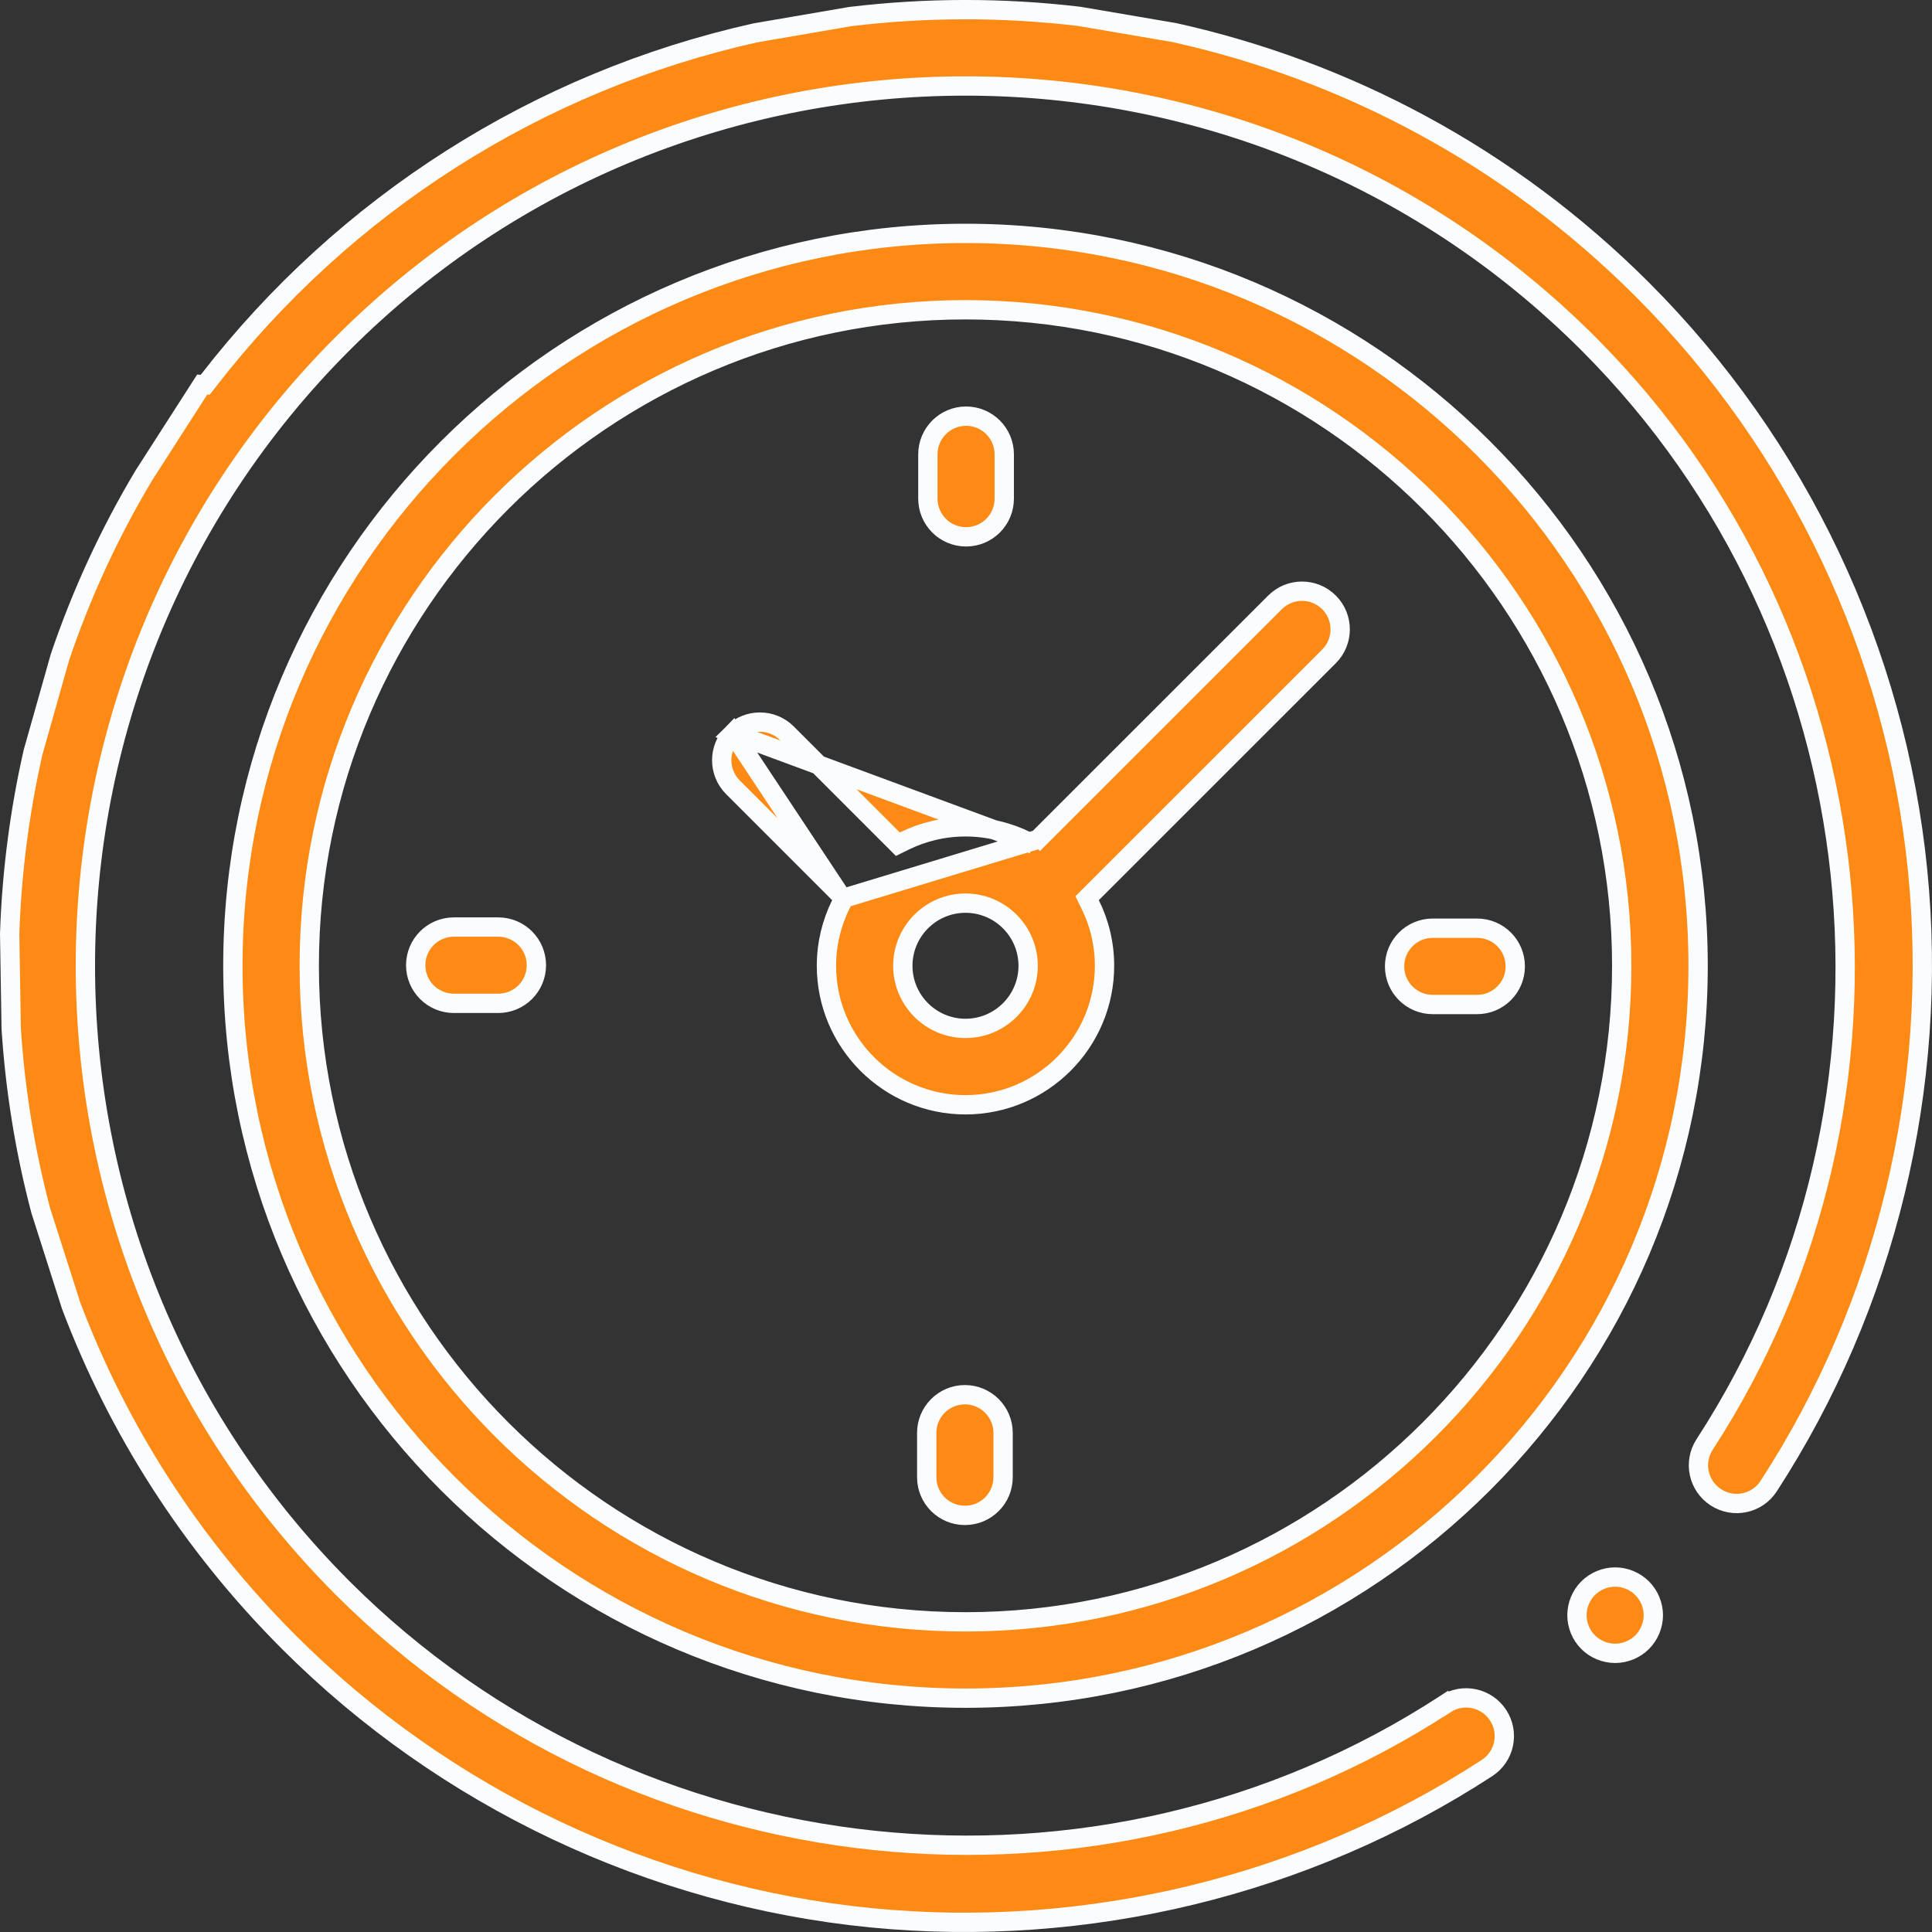 <svg width="30" height="30" viewBox="0 0 30 30" fill="none" xmlns="http://www.w3.org/2000/svg">
<rect x="0" y="0" width="30" height="30" fill="#333333" stroke="none"/>
<path d="M16.042 13.109L15.945 13.061C15.658 12.919 15.334 12.839 14.992 12.839C14.65 12.839 14.326 12.919 14.039 13.061L13.942 13.109L13.866 13.033L12.219 11.386C12.219 11.386 12.219 11.386 12.219 11.386C11.988 11.155 11.612 11.155 11.381 11.386L16.042 13.109ZM16.042 13.109L16.118 13.033M16.042 13.109L16.118 13.033M16.118 13.033L19.798 9.354C19.798 9.354 19.798 9.354 19.798 9.354C20.03 9.122 20.405 9.122 20.637 9.354C20.868 9.585 20.868 9.961 20.637 10.192L20.529 10.3L16.957 13.871L16.881 13.947L16.928 14.044C17.071 14.331 17.151 14.655 17.151 14.997C17.151 16.186 16.183 17.155 14.992 17.155C13.802 17.155 12.833 16.186 12.833 14.997C12.833 14.655 12.914 14.331 13.056 14.044L13.104 13.947M16.118 13.033L13.104 13.947M13.104 13.947L13.027 13.871M13.104 13.947L13.027 13.871M13.027 13.871L11.381 12.225C11.149 11.993 11.149 11.618 11.38 11.386L13.027 13.871ZM3.14 5.971L3.187 5.974L3.237 5.91C5.354 3.176 8.344 1.267 11.725 0.511L13.204 0.257C14.384 0.115 15.578 0.114 16.758 0.254L18.236 0.506C20.9 1.097 23.431 2.426 25.499 4.493C27.92 6.914 29.439 10.119 29.777 13.519C30.111 16.872 29.289 20.266 27.464 23.076L27.464 23.076C27.286 23.351 26.919 23.429 26.644 23.25C26.369 23.072 26.291 22.705 26.469 22.43C29.959 17.058 29.198 9.868 24.66 5.332C19.329 0.003 10.655 0.003 5.324 5.332C-0.007 10.661 -0.007 19.332 5.324 24.662C9.868 29.204 17.067 29.961 22.443 26.461L22.361 26.335L22.443 26.461C22.717 26.282 23.084 26.36 23.263 26.634C23.442 26.909 23.364 27.276 23.09 27.454C20.27 29.29 16.868 30.108 13.523 29.779C10.119 29.442 6.909 27.923 4.486 25.5C2.952 23.967 1.825 22.18 1.104 20.273L0.632 18.795C0.388 17.87 0.236 16.926 0.174 15.976L0.15 14.498C0.182 13.551 0.303 12.607 0.514 11.679L0.932 10.201C1.262 9.227 1.696 8.281 2.235 7.38L3.14 5.971ZM24.66 24.662L24.66 24.662C24.771 24.552 24.923 24.488 25.08 24.488C25.235 24.488 25.388 24.551 25.499 24.662C25.609 24.772 25.673 24.925 25.673 25.081C25.673 25.236 25.609 25.39 25.499 25.5C25.388 25.61 25.235 25.673 25.08 25.673C24.923 25.673 24.77 25.61 24.661 25.5L24.66 25.499C24.55 25.39 24.487 25.236 24.487 25.081C24.487 24.925 24.55 24.772 24.66 24.662ZM14.39 22.25C14.39 21.923 14.656 21.657 14.983 21.657C15.31 21.657 15.576 21.923 15.576 22.25V22.938C15.576 23.266 15.311 23.531 14.983 23.531C14.656 23.531 14.39 23.266 14.39 22.938V22.25ZM15.594 7.743C15.594 8.071 15.329 8.336 15.001 8.336C14.674 8.336 14.408 8.071 14.408 7.743V7.055C14.408 6.728 14.674 6.462 15.001 6.462C15.329 6.462 15.594 6.728 15.594 7.055V7.743ZM7.048 14.395H7.736C8.064 14.395 8.329 14.66 8.329 14.988C8.329 15.315 8.064 15.58 7.736 15.58H7.048C6.721 15.58 6.455 15.315 6.455 14.988C6.455 14.66 6.721 14.395 7.048 14.395ZM22.248 14.413H22.936C23.264 14.413 23.529 14.678 23.529 15.006C23.529 15.333 23.264 15.598 22.936 15.598L22.248 15.598C21.92 15.598 21.655 15.333 21.655 15.006C21.655 14.678 21.92 14.413 22.248 14.413ZM14.019 14.997C14.019 15.533 14.456 15.969 14.992 15.969C15.529 15.969 15.965 15.533 15.965 14.997C15.965 14.46 15.529 14.024 14.992 14.024C14.456 14.024 14.019 14.46 14.019 14.997ZM3.616 14.997C3.616 8.726 8.72 3.624 14.992 3.624C21.265 3.624 26.368 8.726 26.368 14.997C26.368 21.267 21.265 26.369 14.992 26.369C8.72 26.369 3.616 21.267 3.616 14.997ZM4.802 14.997C4.802 20.614 9.373 25.184 14.992 25.184C20.611 25.184 25.182 20.614 25.182 14.997C25.182 9.379 20.611 4.81 14.992 4.81C9.373 4.81 4.802 9.379 4.802 14.997Z" fill="#FC8A15" stroke="#FBFCFE" stroke-width="0.3"/>
</svg>
